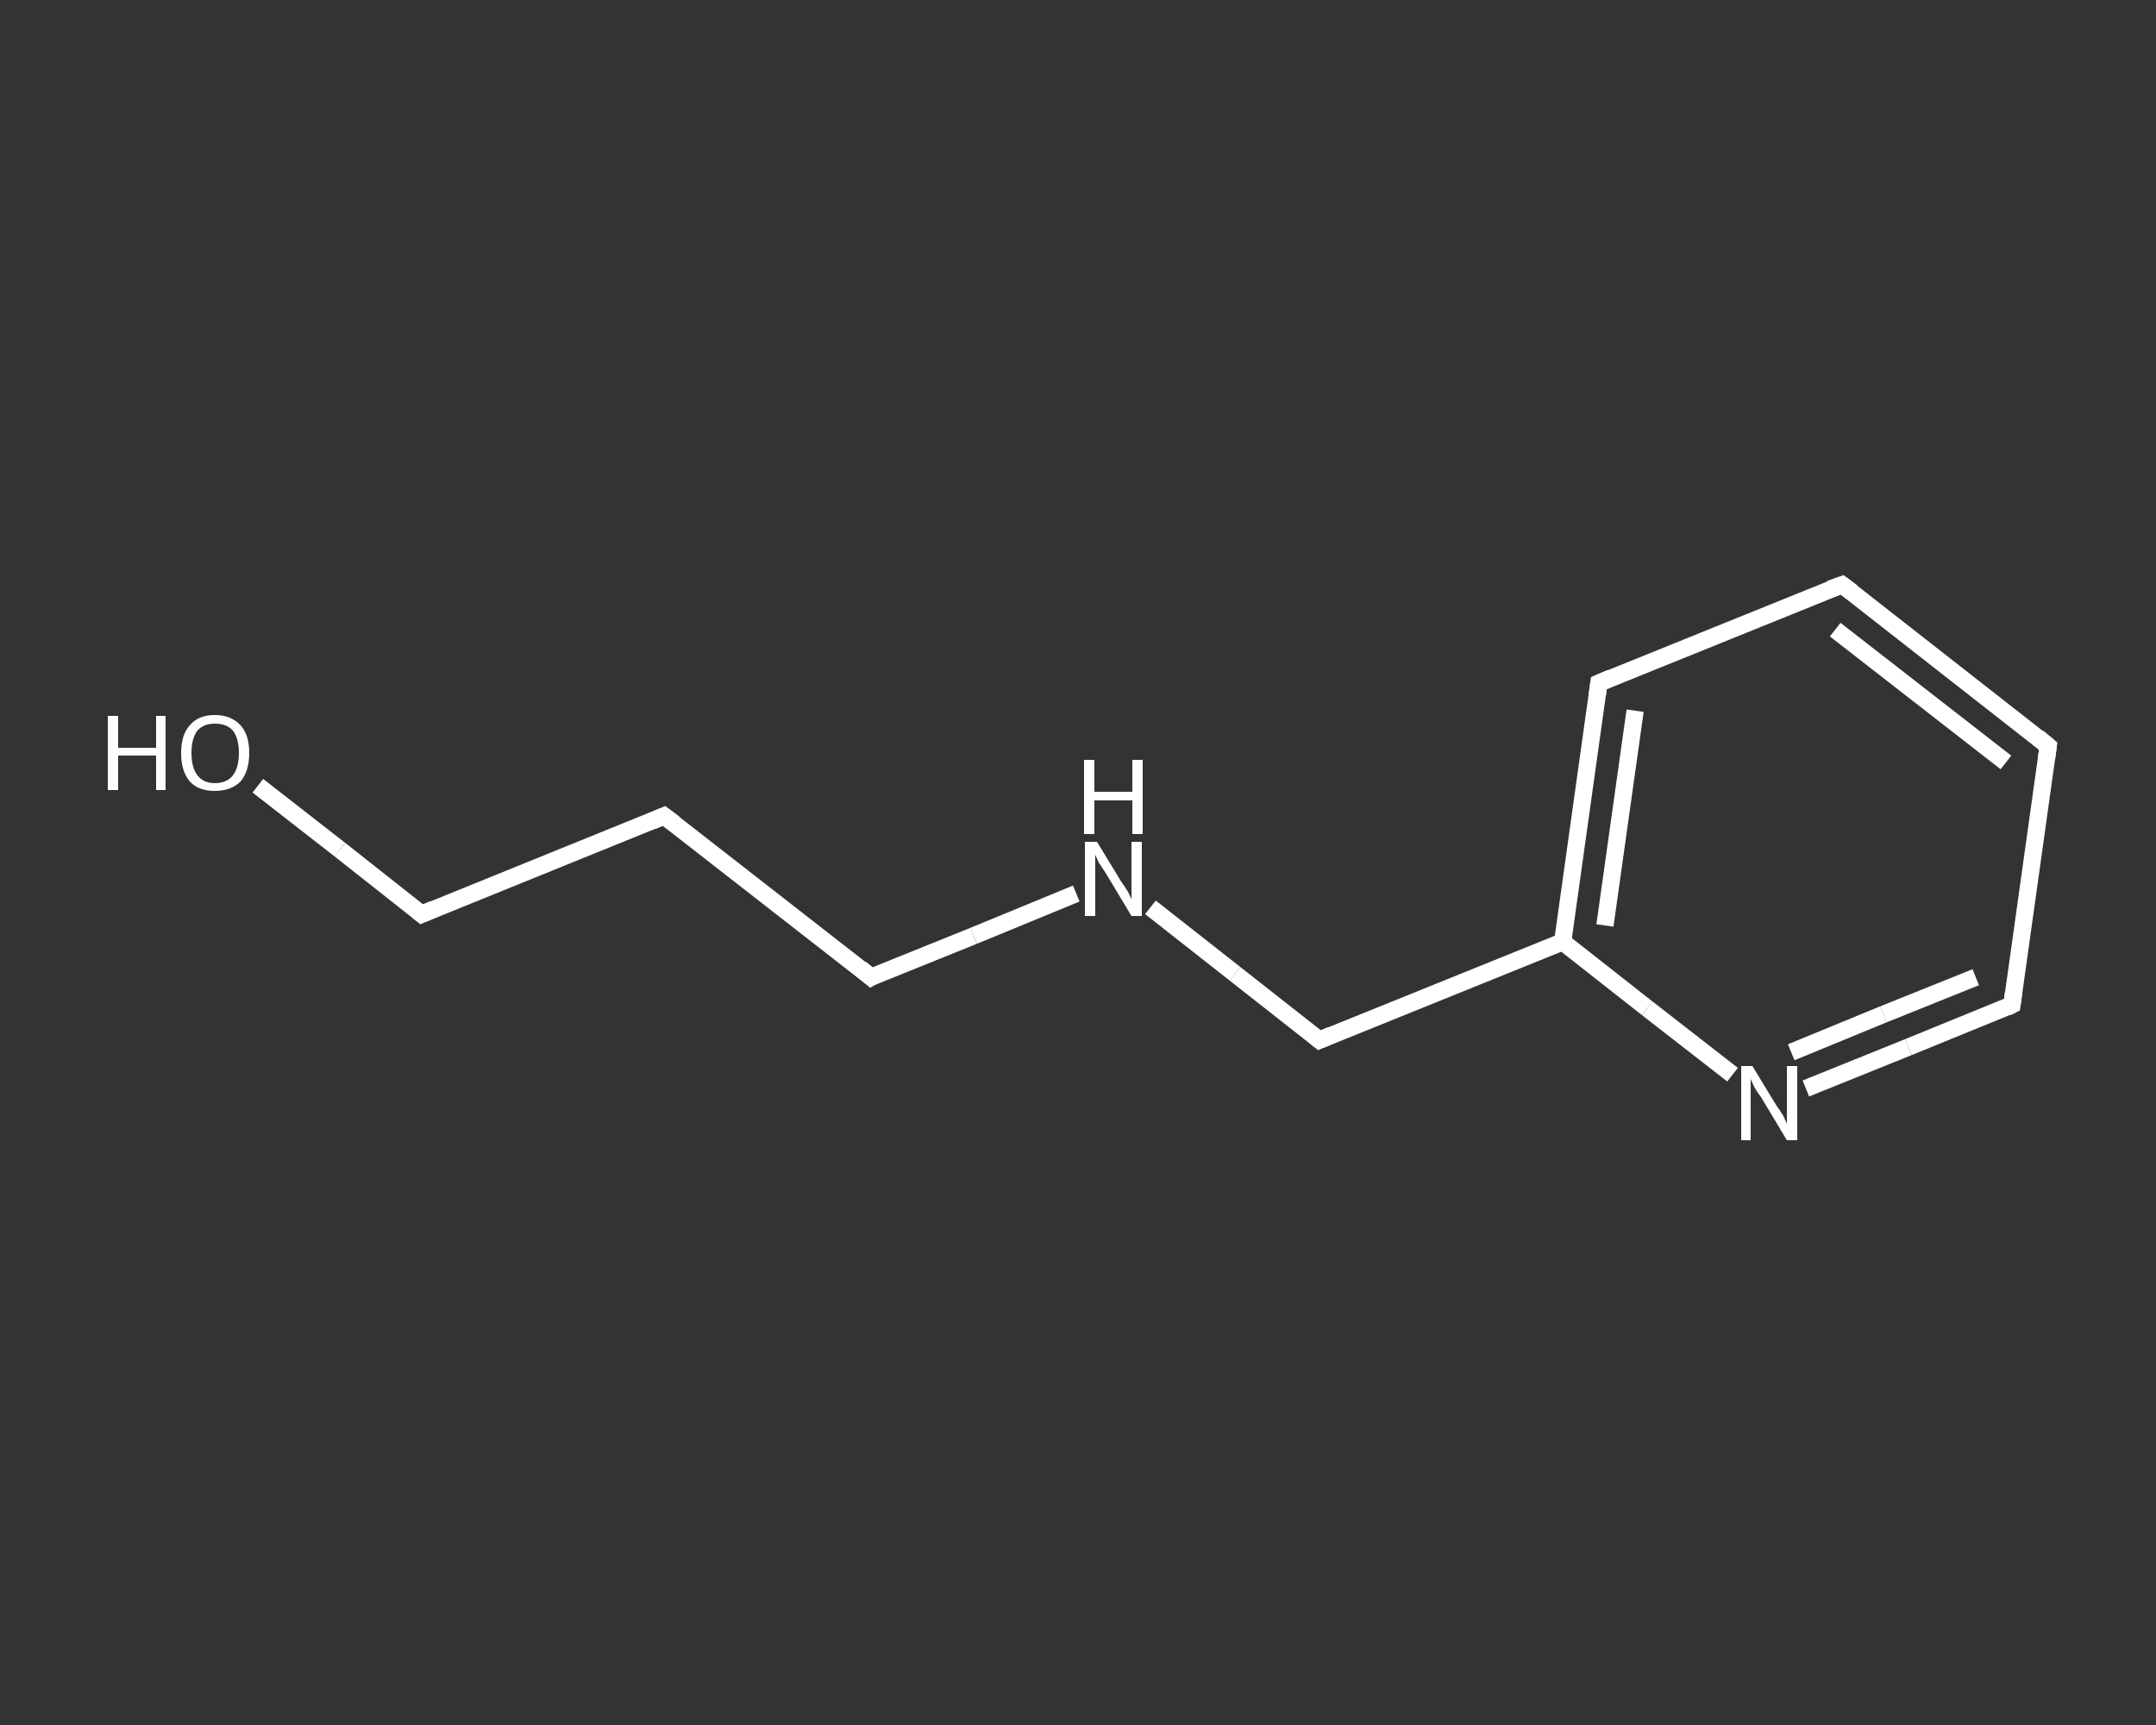 <?xml version='1.0' encoding='iso-8859-1'?>
<svg version='1.1' baseProfile='full'
              xmlns='http://www.w3.org/2000/svg'
                      xmlns:rdkit='http://www.rdkit.org/xml'
                      xmlns:xlink='http://www.w3.org/1999/xlink'
                  xml:space='preserve'
width='250px' height='200px' viewBox='0 0 250 200'>
<rect x="0" y="0" width="250" height="200" fill="#333333" stroke="none"/>
<!-- END OF HEADER -->
<rect style='opacity:1.0;fill:transparent;stroke:none' width='250.0' height='200.0' x='0.0' y='0.0'> </rect>
<path class='bond-0 atom-0 atom-1' d='M 29.9,91.1 L 39.4,98.5' style='fill:none;fill-rule:evenodd;stroke:#FFFFFF;stroke-width:2.0px;stroke-linecap:butt;stroke-linejoin:miter;stroke-opacity:1' />
<path class='bond-0 atom-0 atom-1' d='M 39.4,98.5 L 48.9,106.0' style='fill:none;fill-rule:evenodd;stroke:#FFFFFF;stroke-width:2.0px;stroke-linecap:butt;stroke-linejoin:miter;stroke-opacity:1' />
<path class='bond-1 atom-1 atom-2' d='M 48.9,106.0 L 77.0,94.6' style='fill:none;fill-rule:evenodd;stroke:#FFFFFF;stroke-width:2.0px;stroke-linecap:butt;stroke-linejoin:miter;stroke-opacity:1' />
<path class='bond-2 atom-2 atom-3' d='M 77.0,94.6 L 101.0,113.3' style='fill:none;fill-rule:evenodd;stroke:#FFFFFF;stroke-width:2.0px;stroke-linecap:butt;stroke-linejoin:miter;stroke-opacity:1' />
<path class='bond-3 atom-3 atom-4' d='M 101.0,113.3 L 112.9,108.5' style='fill:none;fill-rule:evenodd;stroke:#FFFFFF;stroke-width:2.0px;stroke-linecap:butt;stroke-linejoin:miter;stroke-opacity:1' />
<path class='bond-3 atom-3 atom-4' d='M 112.9,108.5 L 124.8,103.6' style='fill:none;fill-rule:evenodd;stroke:#FFFFFF;stroke-width:2.0px;stroke-linecap:butt;stroke-linejoin:miter;stroke-opacity:1' />
<path class='bond-4 atom-4 atom-5' d='M 133.4,105.2 L 143.2,112.9' style='fill:none;fill-rule:evenodd;stroke:#FFFFFF;stroke-width:2.0px;stroke-linecap:butt;stroke-linejoin:miter;stroke-opacity:1' />
<path class='bond-4 atom-4 atom-5' d='M 143.2,112.9 L 153.0,120.6' style='fill:none;fill-rule:evenodd;stroke:#FFFFFF;stroke-width:2.0px;stroke-linecap:butt;stroke-linejoin:miter;stroke-opacity:1' />
<path class='bond-5 atom-5 atom-6' d='M 153.0,120.6 L 181.2,109.2' style='fill:none;fill-rule:evenodd;stroke:#FFFFFF;stroke-width:2.0px;stroke-linecap:butt;stroke-linejoin:miter;stroke-opacity:1' />
<path class='bond-6 atom-6 atom-7' d='M 181.2,109.2 L 185.4,79.2' style='fill:none;fill-rule:evenodd;stroke:#FFFFFF;stroke-width:2.0px;stroke-linecap:butt;stroke-linejoin:miter;stroke-opacity:1' />
<path class='bond-6 atom-6 atom-7' d='M 186.1,107.3 L 189.6,82.4' style='fill:none;fill-rule:evenodd;stroke:#FFFFFF;stroke-width:2.0px;stroke-linecap:butt;stroke-linejoin:miter;stroke-opacity:1' />
<path class='bond-7 atom-7 atom-8' d='M 185.4,79.2 L 213.6,67.8' style='fill:none;fill-rule:evenodd;stroke:#FFFFFF;stroke-width:2.0px;stroke-linecap:butt;stroke-linejoin:miter;stroke-opacity:1' />
<path class='bond-8 atom-8 atom-9' d='M 213.6,67.8 L 237.5,86.5' style='fill:none;fill-rule:evenodd;stroke:#FFFFFF;stroke-width:2.0px;stroke-linecap:butt;stroke-linejoin:miter;stroke-opacity:1' />
<path class='bond-8 atom-8 atom-9' d='M 212.8,73.0 L 232.6,88.4' style='fill:none;fill-rule:evenodd;stroke:#FFFFFF;stroke-width:2.0px;stroke-linecap:butt;stroke-linejoin:miter;stroke-opacity:1' />
<path class='bond-9 atom-9 atom-10' d='M 237.5,86.5 L 233.3,116.5' style='fill:none;fill-rule:evenodd;stroke:#FFFFFF;stroke-width:2.0px;stroke-linecap:butt;stroke-linejoin:miter;stroke-opacity:1' />
<path class='bond-10 atom-10 atom-11' d='M 233.3,116.5 L 221.3,121.4' style='fill:none;fill-rule:evenodd;stroke:#FFFFFF;stroke-width:2.0px;stroke-linecap:butt;stroke-linejoin:miter;stroke-opacity:1' />
<path class='bond-10 atom-10 atom-11' d='M 221.3,121.4 L 209.4,126.2' style='fill:none;fill-rule:evenodd;stroke:#FFFFFF;stroke-width:2.0px;stroke-linecap:butt;stroke-linejoin:miter;stroke-opacity:1' />
<path class='bond-10 atom-10 atom-11' d='M 229.1,113.3 L 218.4,117.6' style='fill:none;fill-rule:evenodd;stroke:#FFFFFF;stroke-width:2.0px;stroke-linecap:butt;stroke-linejoin:miter;stroke-opacity:1' />
<path class='bond-10 atom-10 atom-11' d='M 218.4,117.6 L 207.7,122.0' style='fill:none;fill-rule:evenodd;stroke:#FFFFFF;stroke-width:2.0px;stroke-linecap:butt;stroke-linejoin:miter;stroke-opacity:1' />
<path class='bond-11 atom-11 atom-6' d='M 200.9,124.6 L 191.0,116.9' style='fill:none;fill-rule:evenodd;stroke:#FFFFFF;stroke-width:2.0px;stroke-linecap:butt;stroke-linejoin:miter;stroke-opacity:1' />
<path class='bond-11 atom-11 atom-6' d='M 191.0,116.9 L 181.2,109.2' style='fill:none;fill-rule:evenodd;stroke:#FFFFFF;stroke-width:2.0px;stroke-linecap:butt;stroke-linejoin:miter;stroke-opacity:1' />
<path d='M 48.4,105.6 L 48.9,106.0 L 50.3,105.4' style='fill:none;stroke:#FFFFFF;stroke-width:2.0px;stroke-linecap:butt;stroke-linejoin:miter;stroke-opacity:1;' />
<path d='M 75.6,95.2 L 77.0,94.6 L 78.2,95.5' style='fill:none;stroke:#FFFFFF;stroke-width:2.0px;stroke-linecap:butt;stroke-linejoin:miter;stroke-opacity:1;' />
<path d='M 99.8,112.3 L 101.0,113.3 L 101.5,113.0' style='fill:none;stroke:#FFFFFF;stroke-width:2.0px;stroke-linecap:butt;stroke-linejoin:miter;stroke-opacity:1;' />
<path d='M 152.5,120.2 L 153.0,120.6 L 154.4,120.0' style='fill:none;stroke:#FFFFFF;stroke-width:2.0px;stroke-linecap:butt;stroke-linejoin:miter;stroke-opacity:1;' />
<path d='M 185.2,80.7 L 185.4,79.2 L 186.8,78.6' style='fill:none;stroke:#FFFFFF;stroke-width:2.0px;stroke-linecap:butt;stroke-linejoin:miter;stroke-opacity:1;' />
<path d='M 212.2,68.3 L 213.6,67.8 L 214.8,68.7' style='fill:none;stroke:#FFFFFF;stroke-width:2.0px;stroke-linecap:butt;stroke-linejoin:miter;stroke-opacity:1;' />
<path d='M 236.3,85.5 L 237.5,86.5 L 237.3,88.0' style='fill:none;stroke:#FFFFFF;stroke-width:2.0px;stroke-linecap:butt;stroke-linejoin:miter;stroke-opacity:1;' />
<path d='M 233.5,115.0 L 233.3,116.5 L 232.7,116.8' style='fill:none;stroke:#FFFFFF;stroke-width:2.0px;stroke-linecap:butt;stroke-linejoin:miter;stroke-opacity:1;' />
<path class='atom-0' d='M 12.5 83.0
L 13.7 83.0
L 13.7 86.7
L 18.1 86.7
L 18.1 83.0
L 19.2 83.0
L 19.2 91.6
L 18.1 91.6
L 18.1 87.6
L 13.7 87.6
L 13.7 91.6
L 12.5 91.6
L 12.5 83.0
' fill='#FFFFFF'/>
<path class='atom-0' d='M 21.0 87.3
Q 21.0 85.2, 22.0 84.1
Q 23.0 82.9, 24.9 82.9
Q 26.8 82.9, 27.9 84.1
Q 28.9 85.2, 28.9 87.3
Q 28.9 89.4, 27.9 90.6
Q 26.8 91.7, 24.9 91.7
Q 23.0 91.7, 22.0 90.6
Q 21.0 89.4, 21.0 87.3
M 24.9 90.8
Q 26.3 90.8, 27.0 89.9
Q 27.7 89.0, 27.7 87.3
Q 27.7 85.6, 27.0 84.7
Q 26.3 83.9, 24.9 83.9
Q 23.6 83.9, 22.9 84.7
Q 22.2 85.6, 22.2 87.3
Q 22.2 89.0, 22.9 89.9
Q 23.6 90.8, 24.9 90.8
' fill='#FFFFFF'/>
<path class='atom-4' d='M 127.2 97.6
L 130.0 102.2
Q 130.3 102.6, 130.8 103.4
Q 131.2 104.2, 131.2 104.3
L 131.2 97.6
L 132.4 97.6
L 132.4 106.2
L 131.2 106.2
L 128.2 101.2
Q 127.8 100.6, 127.4 100.0
Q 127.1 99.3, 127.0 99.1
L 127.0 106.2
L 125.8 106.2
L 125.8 97.6
L 127.2 97.6
' fill='#FFFFFF'/>
<path class='atom-4' d='M 125.7 88.1
L 126.9 88.1
L 126.9 91.8
L 131.3 91.8
L 131.3 88.1
L 132.5 88.1
L 132.5 96.7
L 131.3 96.7
L 131.3 92.8
L 126.9 92.8
L 126.9 96.7
L 125.7 96.7
L 125.7 88.1
' fill='#FFFFFF'/>
<path class='atom-11' d='M 203.2 123.6
L 206.0 128.2
Q 206.3 128.6, 206.8 129.4
Q 207.2 130.3, 207.2 130.3
L 207.2 123.6
L 208.4 123.6
L 208.4 132.2
L 207.2 132.2
L 204.2 127.2
Q 203.8 126.7, 203.4 126.0
Q 203.1 125.3, 203.0 125.1
L 203.0 132.2
L 201.9 132.2
L 201.9 123.6
L 203.2 123.6
' fill='#FFFFFF'/>
</svg>

